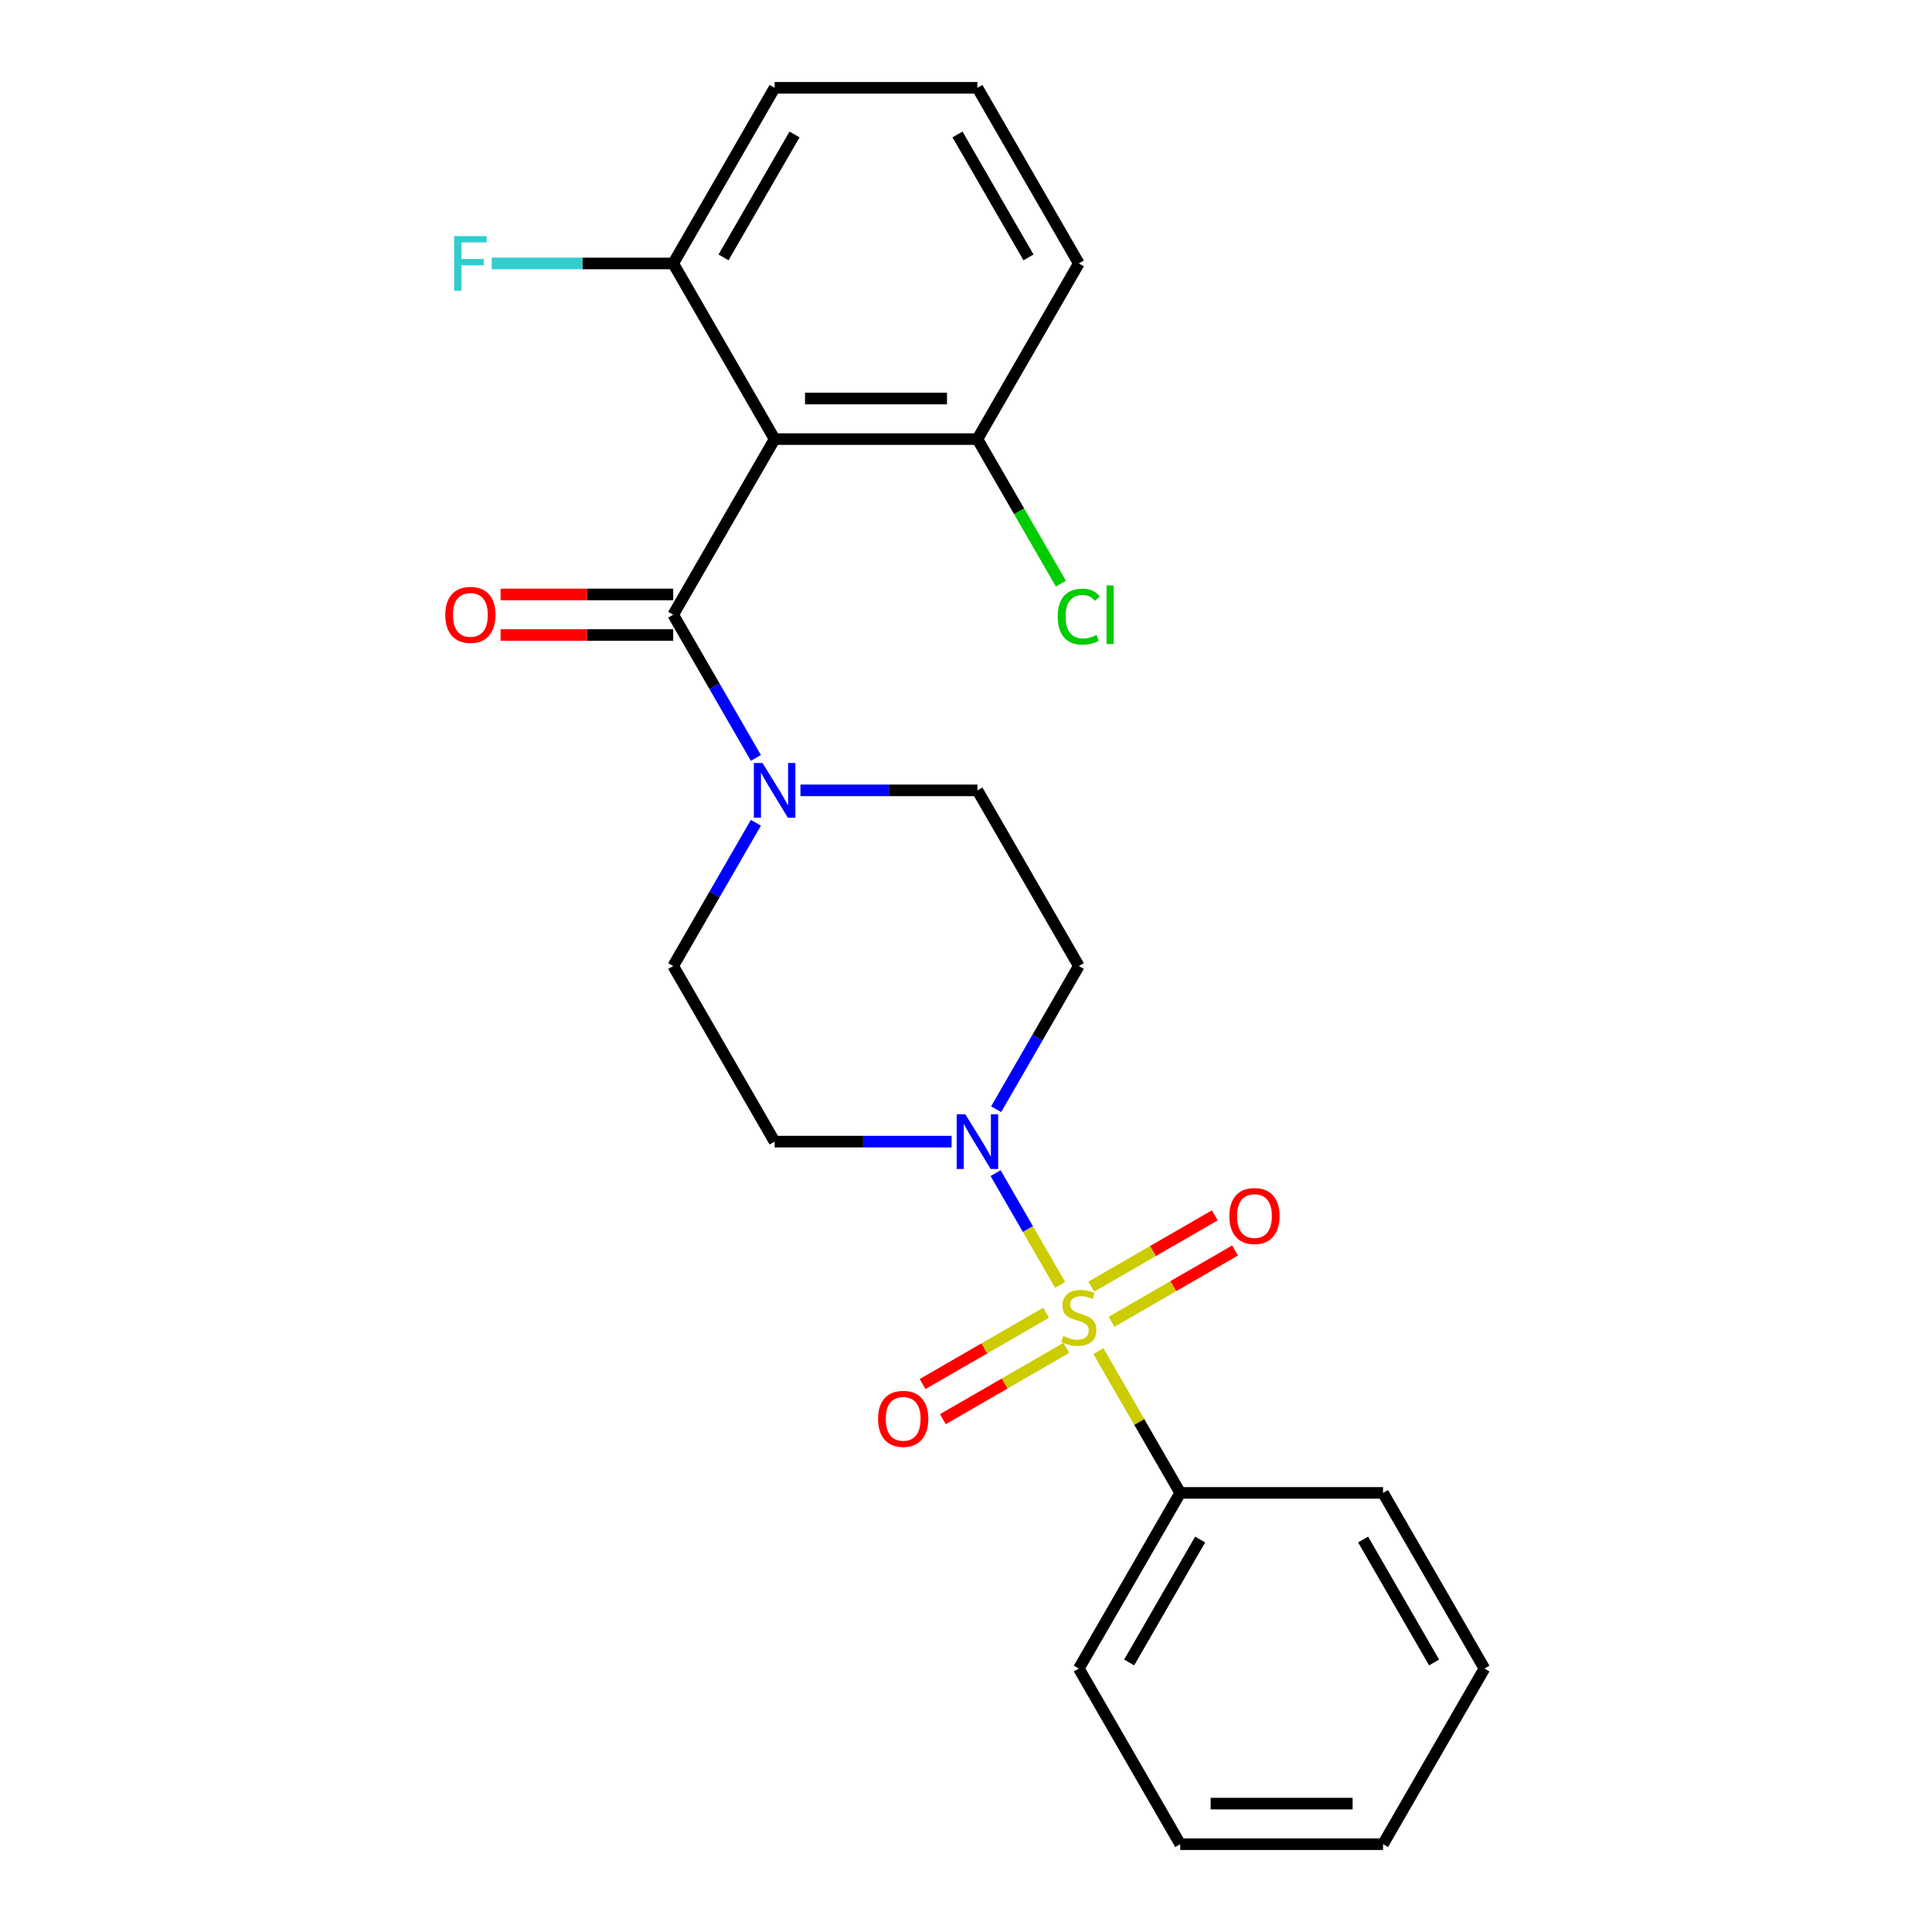 <?xml version='1.0' encoding='iso-8859-1'?>
<svg version='1.1' baseProfile='full'
              xmlns='http://www.w3.org/2000/svg'
                      xmlns:rdkit='http://www.rdkit.org/xml'
                      xmlns:xlink='http://www.w3.org/1999/xlink'
                  xml:space='preserve'
width='1000px' height='1000px' viewBox='0 0 1000 1000'>
<!-- END OF HEADER -->
<rect style='opacity:1.0;fill:#FFFFFF;stroke:none' width='1000' height='1000' x='0' y='0'> </rect>
<path class='bond-1' d='M 548.728,665.074 L 532.024,636.142' style='fill:none;fill-rule:evenodd;stroke:#CCCC00;stroke-width:6px;stroke-linecap:butt;stroke-linejoin:miter;stroke-opacity:1' />
<path class='bond-1' d='M 532.024,636.142 L 515.32,607.21' style='fill:none;fill-rule:evenodd;stroke:#0000FF;stroke-width:6px;stroke-linecap:butt;stroke-linejoin:miter;stroke-opacity:1' />
<path class='bond-4' d='M 575.348,684.152 L 607.308,665.7' style='fill:none;fill-rule:evenodd;stroke:#CCCC00;stroke-width:6px;stroke-linecap:butt;stroke-linejoin:miter;stroke-opacity:1' />
<path class='bond-4' d='M 607.308,665.7 L 639.267,647.248' style='fill:none;fill-rule:evenodd;stroke:#FF0000;stroke-width:6px;stroke-linecap:butt;stroke-linejoin:miter;stroke-opacity:1' />
<path class='bond-4' d='M 564.851,665.97 L 596.81,647.518' style='fill:none;fill-rule:evenodd;stroke:#CCCC00;stroke-width:6px;stroke-linecap:butt;stroke-linejoin:miter;stroke-opacity:1' />
<path class='bond-4' d='M 596.81,647.518 L 628.769,629.067' style='fill:none;fill-rule:evenodd;stroke:#FF0000;stroke-width:6px;stroke-linecap:butt;stroke-linejoin:miter;stroke-opacity:1' />
<path class='bond-5' d='M 541.443,679.485 L 509.483,697.936' style='fill:none;fill-rule:evenodd;stroke:#CCCC00;stroke-width:6px;stroke-linecap:butt;stroke-linejoin:miter;stroke-opacity:1' />
<path class='bond-5' d='M 509.483,697.936 L 477.524,716.388' style='fill:none;fill-rule:evenodd;stroke:#FF0000;stroke-width:6px;stroke-linecap:butt;stroke-linejoin:miter;stroke-opacity:1' />
<path class='bond-5' d='M 551.94,697.667 L 519.981,716.118' style='fill:none;fill-rule:evenodd;stroke:#CCCC00;stroke-width:6px;stroke-linecap:butt;stroke-linejoin:miter;stroke-opacity:1' />
<path class='bond-5' d='M 519.981,716.118 L 488.021,734.57' style='fill:none;fill-rule:evenodd;stroke:#FF0000;stroke-width:6px;stroke-linecap:butt;stroke-linejoin:miter;stroke-opacity:1' />
<path class='bond-8' d='M 568.502,699.323 L 589.692,736.025' style='fill:none;fill-rule:evenodd;stroke:#CCCC00;stroke-width:6px;stroke-linecap:butt;stroke-linejoin:miter;stroke-opacity:1' />
<path class='bond-8' d='M 589.692,736.025 L 610.882,772.727' style='fill:none;fill-rule:evenodd;stroke:#000000;stroke-width:6px;stroke-linecap:butt;stroke-linejoin:miter;stroke-opacity:1' />
<path class='bond-0' d='M 348.45,318.182 L 369.848,355.244' style='fill:none;fill-rule:evenodd;stroke:#000000;stroke-width:6px;stroke-linecap:butt;stroke-linejoin:miter;stroke-opacity:1' />
<path class='bond-0' d='M 369.848,355.244 L 391.246,392.307' style='fill:none;fill-rule:evenodd;stroke:#0000FF;stroke-width:6px;stroke-linecap:butt;stroke-linejoin:miter;stroke-opacity:1' />
<path class='bond-2' d='M 348.45,318.182 L 400.936,227.273' style='fill:none;fill-rule:evenodd;stroke:#000000;stroke-width:6px;stroke-linecap:butt;stroke-linejoin:miter;stroke-opacity:1' />
<path class='bond-13' d='M 348.45,307.685 L 303.776,307.685' style='fill:none;fill-rule:evenodd;stroke:#000000;stroke-width:6px;stroke-linecap:butt;stroke-linejoin:miter;stroke-opacity:1' />
<path class='bond-13' d='M 303.776,307.685 L 259.101,307.685' style='fill:none;fill-rule:evenodd;stroke:#FF0000;stroke-width:6px;stroke-linecap:butt;stroke-linejoin:miter;stroke-opacity:1' />
<path class='bond-13' d='M 348.45,328.679 L 303.776,328.679' style='fill:none;fill-rule:evenodd;stroke:#000000;stroke-width:6px;stroke-linecap:butt;stroke-linejoin:miter;stroke-opacity:1' />
<path class='bond-13' d='M 303.776,328.679 L 259.101,328.679' style='fill:none;fill-rule:evenodd;stroke:#FF0000;stroke-width:6px;stroke-linecap:butt;stroke-linejoin:miter;stroke-opacity:1' />
<path class='bond-6' d='M 515.6,574.125 L 536.998,537.062' style='fill:none;fill-rule:evenodd;stroke:#0000FF;stroke-width:6px;stroke-linecap:butt;stroke-linejoin:miter;stroke-opacity:1' />
<path class='bond-6' d='M 536.998,537.062 L 558.395,500' style='fill:none;fill-rule:evenodd;stroke:#000000;stroke-width:6px;stroke-linecap:butt;stroke-linejoin:miter;stroke-opacity:1' />
<path class='bond-7' d='M 492.545,590.909 L 446.741,590.909' style='fill:none;fill-rule:evenodd;stroke:#0000FF;stroke-width:6px;stroke-linecap:butt;stroke-linejoin:miter;stroke-opacity:1' />
<path class='bond-7' d='M 446.741,590.909 L 400.936,590.909' style='fill:none;fill-rule:evenodd;stroke:#000000;stroke-width:6px;stroke-linecap:butt;stroke-linejoin:miter;stroke-opacity:1' />
<path class='bond-9' d='M 400.936,227.273 L 505.909,227.273' style='fill:none;fill-rule:evenodd;stroke:#000000;stroke-width:6px;stroke-linecap:butt;stroke-linejoin:miter;stroke-opacity:1' />
<path class='bond-9' d='M 416.682,206.278 L 490.163,206.278' style='fill:none;fill-rule:evenodd;stroke:#000000;stroke-width:6px;stroke-linecap:butt;stroke-linejoin:miter;stroke-opacity:1' />
<path class='bond-10' d='M 400.936,227.273 L 348.45,136.364' style='fill:none;fill-rule:evenodd;stroke:#000000;stroke-width:6px;stroke-linecap:butt;stroke-linejoin:miter;stroke-opacity:1' />
<path class='bond-3' d='M 391.246,425.875 L 369.848,462.938' style='fill:none;fill-rule:evenodd;stroke:#0000FF;stroke-width:6px;stroke-linecap:butt;stroke-linejoin:miter;stroke-opacity:1' />
<path class='bond-3' d='M 369.848,462.938 L 348.45,500' style='fill:none;fill-rule:evenodd;stroke:#000000;stroke-width:6px;stroke-linecap:butt;stroke-linejoin:miter;stroke-opacity:1' />
<path class='bond-24' d='M 414.301,409.091 L 460.105,409.091' style='fill:none;fill-rule:evenodd;stroke:#0000FF;stroke-width:6px;stroke-linecap:butt;stroke-linejoin:miter;stroke-opacity:1' />
<path class='bond-24' d='M 460.105,409.091 L 505.909,409.091' style='fill:none;fill-rule:evenodd;stroke:#000000;stroke-width:6px;stroke-linecap:butt;stroke-linejoin:miter;stroke-opacity:1' />
<path class='bond-12' d='M 558.395,500 L 505.909,409.091' style='fill:none;fill-rule:evenodd;stroke:#000000;stroke-width:6px;stroke-linecap:butt;stroke-linejoin:miter;stroke-opacity:1' />
<path class='bond-11' d='M 400.936,590.909 L 348.45,500' style='fill:none;fill-rule:evenodd;stroke:#000000;stroke-width:6px;stroke-linecap:butt;stroke-linejoin:miter;stroke-opacity:1' />
<path class='bond-19' d='M 610.882,772.727 L 558.395,863.636' style='fill:none;fill-rule:evenodd;stroke:#000000;stroke-width:6px;stroke-linecap:butt;stroke-linejoin:miter;stroke-opacity:1' />
<path class='bond-19' d='M 621.191,796.861 L 584.45,860.497' style='fill:none;fill-rule:evenodd;stroke:#000000;stroke-width:6px;stroke-linecap:butt;stroke-linejoin:miter;stroke-opacity:1' />
<path class='bond-20' d='M 610.882,772.727 L 715.855,772.727' style='fill:none;fill-rule:evenodd;stroke:#000000;stroke-width:6px;stroke-linecap:butt;stroke-linejoin:miter;stroke-opacity:1' />
<path class='bond-15' d='M 505.909,227.273 L 527.509,264.685' style='fill:none;fill-rule:evenodd;stroke:#000000;stroke-width:6px;stroke-linecap:butt;stroke-linejoin:miter;stroke-opacity:1' />
<path class='bond-15' d='M 527.509,264.685 L 549.109,302.097' style='fill:none;fill-rule:evenodd;stroke:#00CC00;stroke-width:6px;stroke-linecap:butt;stroke-linejoin:miter;stroke-opacity:1' />
<path class='bond-18' d='M 505.909,227.273 L 558.395,136.364' style='fill:none;fill-rule:evenodd;stroke:#000000;stroke-width:6px;stroke-linecap:butt;stroke-linejoin:miter;stroke-opacity:1' />
<path class='bond-14' d='M 348.45,136.364 L 301.486,136.364' style='fill:none;fill-rule:evenodd;stroke:#000000;stroke-width:6px;stroke-linecap:butt;stroke-linejoin:miter;stroke-opacity:1' />
<path class='bond-14' d='M 301.486,136.364 L 254.521,136.364' style='fill:none;fill-rule:evenodd;stroke:#33CCCC;stroke-width:6px;stroke-linecap:butt;stroke-linejoin:miter;stroke-opacity:1' />
<path class='bond-17' d='M 348.45,136.364 L 400.936,45.455' style='fill:none;fill-rule:evenodd;stroke:#000000;stroke-width:6px;stroke-linecap:butt;stroke-linejoin:miter;stroke-opacity:1' />
<path class='bond-17' d='M 374.505,133.225 L 411.245,69.588' style='fill:none;fill-rule:evenodd;stroke:#000000;stroke-width:6px;stroke-linecap:butt;stroke-linejoin:miter;stroke-opacity:1' />
<path class='bond-16' d='M 505.909,45.455 L 400.936,45.455' style='fill:none;fill-rule:evenodd;stroke:#000000;stroke-width:6px;stroke-linecap:butt;stroke-linejoin:miter;stroke-opacity:1' />
<path class='bond-26' d='M 505.909,45.455 L 558.395,136.364' style='fill:none;fill-rule:evenodd;stroke:#000000;stroke-width:6px;stroke-linecap:butt;stroke-linejoin:miter;stroke-opacity:1' />
<path class='bond-26' d='M 495.6,69.588 L 532.341,133.225' style='fill:none;fill-rule:evenodd;stroke:#000000;stroke-width:6px;stroke-linecap:butt;stroke-linejoin:miter;stroke-opacity:1' />
<path class='bond-22' d='M 558.395,863.636 L 610.882,954.545' style='fill:none;fill-rule:evenodd;stroke:#000000;stroke-width:6px;stroke-linecap:butt;stroke-linejoin:miter;stroke-opacity:1' />
<path class='bond-21' d='M 715.855,772.727 L 768.341,863.636' style='fill:none;fill-rule:evenodd;stroke:#000000;stroke-width:6px;stroke-linecap:butt;stroke-linejoin:miter;stroke-opacity:1' />
<path class='bond-21' d='M 705.546,796.861 L 742.286,860.497' style='fill:none;fill-rule:evenodd;stroke:#000000;stroke-width:6px;stroke-linecap:butt;stroke-linejoin:miter;stroke-opacity:1' />
<path class='bond-23' d='M 768.341,863.636 L 715.855,954.545' style='fill:none;fill-rule:evenodd;stroke:#000000;stroke-width:6px;stroke-linecap:butt;stroke-linejoin:miter;stroke-opacity:1' />
<path class='bond-25' d='M 610.882,954.545 L 715.855,954.545' style='fill:none;fill-rule:evenodd;stroke:#000000;stroke-width:6px;stroke-linecap:butt;stroke-linejoin:miter;stroke-opacity:1' />
<path class='bond-25' d='M 626.628,933.551 L 700.109,933.551' style='fill:none;fill-rule:evenodd;stroke:#000000;stroke-width:6px;stroke-linecap:butt;stroke-linejoin:miter;stroke-opacity:1' />
<path  class='atom-0' d='M 550.395 691.538
Q 550.715 691.658, 552.035 692.218
Q 553.355 692.778, 554.795 693.138
Q 556.275 693.458, 557.715 693.458
Q 560.395 693.458, 561.955 692.178
Q 563.515 690.858, 563.515 688.578
Q 563.515 687.018, 562.715 686.058
Q 561.955 685.098, 560.755 684.578
Q 559.555 684.058, 557.555 683.458
Q 555.035 682.698, 553.515 681.978
Q 552.035 681.258, 550.955 679.738
Q 549.915 678.218, 549.915 675.658
Q 549.915 672.098, 552.315 669.898
Q 554.755 667.698, 559.555 667.698
Q 562.835 667.698, 566.555 669.258
L 565.635 672.338
Q 562.235 670.938, 559.675 670.938
Q 556.915 670.938, 555.395 672.098
Q 553.875 673.218, 553.915 675.178
Q 553.915 676.698, 554.675 677.618
Q 555.475 678.538, 556.595 679.058
Q 557.755 679.578, 559.675 680.178
Q 562.235 680.978, 563.755 681.778
Q 565.275 682.578, 566.355 684.218
Q 567.475 685.818, 567.475 688.578
Q 567.475 692.498, 564.835 694.618
Q 562.235 696.698, 557.875 696.698
Q 555.355 696.698, 553.435 696.138
Q 551.555 695.618, 549.315 694.698
L 550.395 691.538
' fill='#CCCC00'/>
<path  class='atom-2' d='M 499.649 576.749
L 508.929 591.749
Q 509.849 593.229, 511.329 595.909
Q 512.809 598.589, 512.889 598.749
L 512.889 576.749
L 516.649 576.749
L 516.649 605.069
L 512.769 605.069
L 502.809 588.669
Q 501.649 586.749, 500.409 584.549
Q 499.209 582.349, 498.849 581.669
L 498.849 605.069
L 495.169 605.069
L 495.169 576.749
L 499.649 576.749
' fill='#0000FF'/>
<path  class='atom-4' d='M 394.676 394.931
L 403.956 409.931
Q 404.876 411.411, 406.356 414.091
Q 407.836 416.771, 407.916 416.931
L 407.916 394.931
L 411.676 394.931
L 411.676 423.251
L 407.796 423.251
L 397.836 406.851
Q 396.676 404.931, 395.436 402.731
Q 394.236 400.531, 393.876 399.851
L 393.876 423.251
L 390.196 423.251
L 390.196 394.931
L 394.676 394.931
' fill='#0000FF'/>
<path  class='atom-5' d='M 636.305 629.412
Q 636.305 622.612, 639.665 618.812
Q 643.025 615.012, 649.305 615.012
Q 655.585 615.012, 658.945 618.812
Q 662.305 622.612, 662.305 629.412
Q 662.305 636.292, 658.905 640.212
Q 655.505 644.092, 649.305 644.092
Q 643.065 644.092, 639.665 640.212
Q 636.305 636.332, 636.305 629.412
M 649.305 640.892
Q 653.625 640.892, 655.945 638.012
Q 658.305 635.092, 658.305 629.412
Q 658.305 623.852, 655.945 621.052
Q 653.625 618.212, 649.305 618.212
Q 644.985 618.212, 642.625 621.012
Q 640.305 623.812, 640.305 629.412
Q 640.305 635.132, 642.625 638.012
Q 644.985 640.892, 649.305 640.892
' fill='#FF0000'/>
<path  class='atom-6' d='M 454.486 734.385
Q 454.486 727.585, 457.846 723.785
Q 461.206 719.985, 467.486 719.985
Q 473.766 719.985, 477.126 723.785
Q 480.486 727.585, 480.486 734.385
Q 480.486 741.265, 477.086 745.185
Q 473.686 749.065, 467.486 749.065
Q 461.246 749.065, 457.846 745.185
Q 454.486 741.305, 454.486 734.385
M 467.486 745.865
Q 471.806 745.865, 474.126 742.985
Q 476.486 740.065, 476.486 734.385
Q 476.486 728.825, 474.126 726.025
Q 471.806 723.185, 467.486 723.185
Q 463.166 723.185, 460.806 725.985
Q 458.486 728.785, 458.486 734.385
Q 458.486 740.105, 460.806 742.985
Q 463.166 745.865, 467.486 745.865
' fill='#FF0000'/>
<path  class='atom-14' d='M 230.477 318.262
Q 230.477 311.462, 233.837 307.662
Q 237.197 303.862, 243.477 303.862
Q 249.757 303.862, 253.117 307.662
Q 256.477 311.462, 256.477 318.262
Q 256.477 325.142, 253.077 329.062
Q 249.677 332.942, 243.477 332.942
Q 237.237 332.942, 233.837 329.062
Q 230.477 325.182, 230.477 318.262
M 243.477 329.742
Q 247.797 329.742, 250.117 326.862
Q 252.477 323.942, 252.477 318.262
Q 252.477 312.702, 250.117 309.902
Q 247.797 307.062, 243.477 307.062
Q 239.157 307.062, 236.797 309.862
Q 234.477 312.662, 234.477 318.262
Q 234.477 323.982, 236.797 326.862
Q 239.157 329.742, 243.477 329.742
' fill='#FF0000'/>
<path  class='atom-15' d='M 235.057 122.204
L 251.897 122.204
L 251.897 125.444
L 238.857 125.444
L 238.857 134.044
L 250.457 134.044
L 250.457 137.324
L 238.857 137.324
L 238.857 150.524
L 235.057 150.524
L 235.057 122.204
' fill='#33CCCC'/>
<path  class='atom-16' d='M 547.475 319.162
Q 547.475 312.122, 550.755 308.442
Q 554.075 304.722, 560.355 304.722
Q 566.195 304.722, 569.315 308.842
L 566.675 311.002
Q 564.395 308.002, 560.355 308.002
Q 556.075 308.002, 553.795 310.882
Q 551.555 313.722, 551.555 319.162
Q 551.555 324.762, 553.875 327.642
Q 556.235 330.522, 560.795 330.522
Q 563.915 330.522, 567.555 328.642
L 568.675 331.642
Q 567.195 332.602, 564.955 333.162
Q 562.715 333.722, 560.235 333.722
Q 554.075 333.722, 550.755 329.962
Q 547.475 326.202, 547.475 319.162
' fill='#00CC00'/>
<path  class='atom-16' d='M 572.755 303.002
L 576.435 303.002
L 576.435 333.362
L 572.755 333.362
L 572.755 303.002
' fill='#00CC00'/>
</svg>
